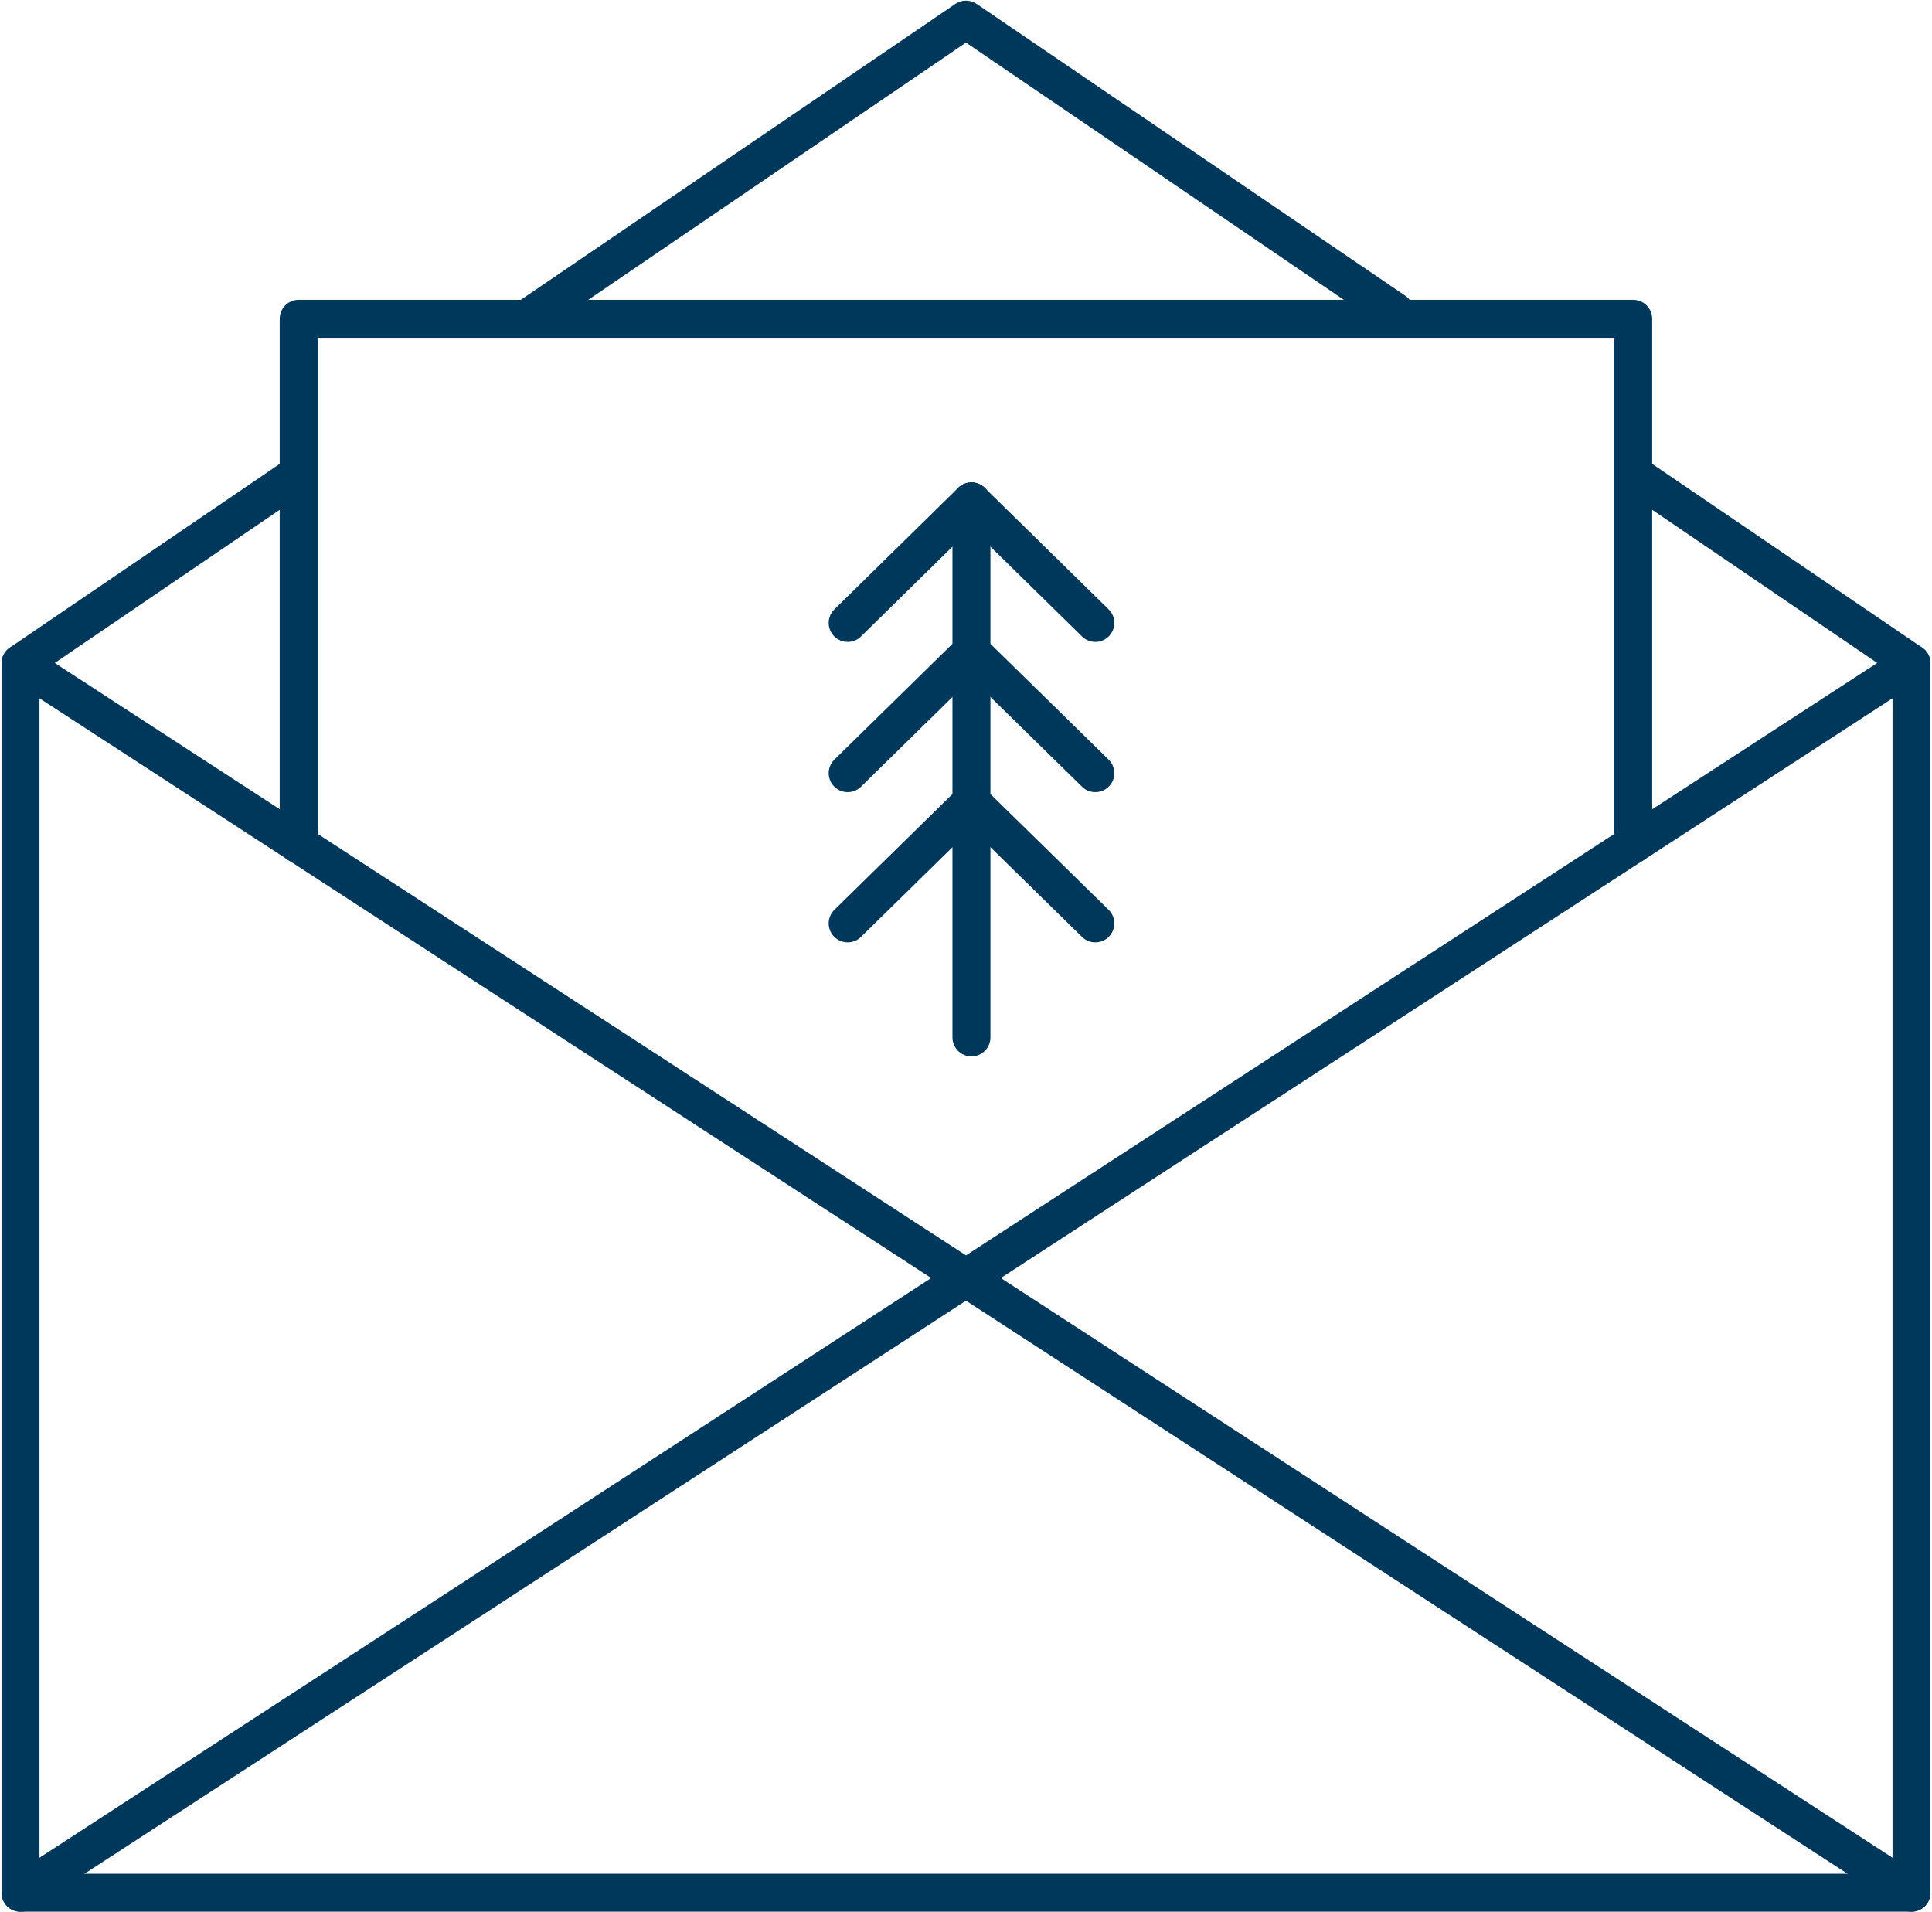 <?xml version="1.0" encoding="utf-8"?>
<!-- Generator: Adobe Illustrator 25.0.1, SVG Export Plug-In . SVG Version: 6.00 Build 0)  -->
<svg version="1.1" id="illustration" xmlns="http://www.w3.org/2000/svg" xmlns:xlink="http://www.w3.org/1999/xlink" x="0px"
	 y="0px" viewBox="0 0 152.66 151.1" style="enable-background:new 0 0 152.66 151.1;" xml:space="preserve">
<style type="text/css">
	.st0{fill:none;stroke:#00385B;stroke-width:3;stroke-linecap:round;stroke-linejoin:round;stroke-miterlimit:10;}
</style>
<g>
	<g>
		<polyline class="st0" points="151.04,52.41 151.04,149.55 1.62,149.55 1.62,52.41 		"/>
		<polyline class="st0" points="129.38,37.67 151.04,52.41 1.62,149.55 		"/>
		<polyline class="st0" points="42.13,24.84 76.33,1.55 110.2,24.61 		"/>
		<polyline class="st0" points="151.04,149.55 1.62,52.41 23.39,37.59 		"/>
	</g>
	<path class="st0" d="M76.4,52.41"/>
	<polyline class="st0" points="23.6,66.71 23.6,25.19 129.05,25.19 129.05,66.71 	"/>
	<g>
		<line class="st0" x1="76.76" y1="81.97" x2="76.76" y2="39.62"/>
		<g>
			<line class="st0" x1="66.98" y1="49.22" x2="76.76" y2="39.62"/>
			<line class="st0" x1="86.55" y1="49.22" x2="76.76" y2="39.62"/>
		</g>
		<g>
			<line class="st0" x1="66.98" y1="61.09" x2="76.76" y2="51.5"/>
			<line class="st0" x1="86.55" y1="61.09" x2="76.76" y2="51.5"/>
		</g>
		<g>
			<line class="st0" x1="66.98" y1="72.96" x2="76.76" y2="63.37"/>
			<line class="st0" x1="86.55" y1="72.96" x2="76.76" y2="63.37"/>
		</g>
	</g>
</g>
</svg>
